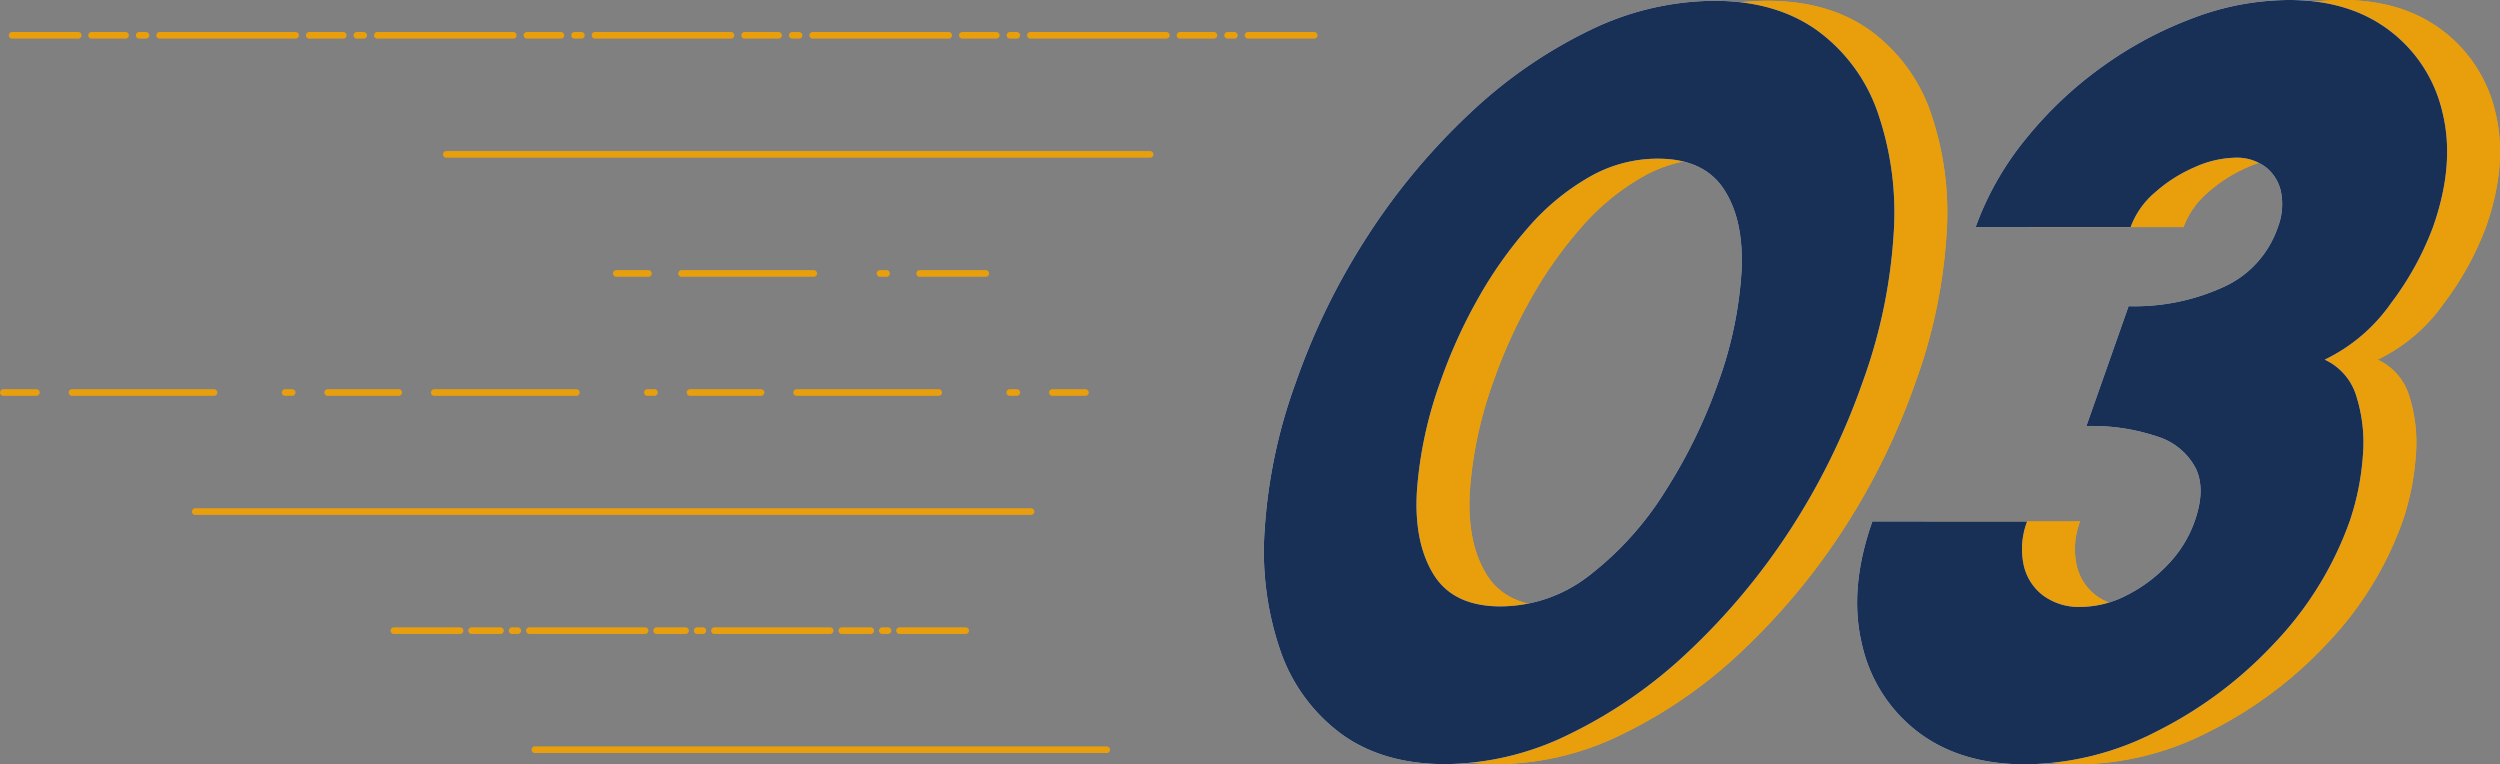<svg xmlns="http://www.w3.org/2000/svg" viewBox="0 0 377.94 115.55"><rect x="0" y="0" width="377.94" height="115.55" fill="#808080" stroke="none"/><defs><style>.cls-1,.cls-2,.cls-3,.cls-4,.cls-5,.cls-6,.cls-7,.cls-8,.cls-9{fill:none;stroke:#e99f0c;stroke-linecap:round;}.cls-1,.cls-2,.cls-3,.cls-8,.cls-9{stroke-linejoin:round;}.cls-2{stroke-dasharray:1.03 2.06 5.14 2.06;}.cls-3{stroke-dasharray:20.56 2.06 1.03 2.06 5.14 2.06;}.cls-4,.cls-5,.cls-6,.cls-7{stroke-miterlimit:10;}.cls-5{stroke-dasharray:10 5 1 10 20 5;}.cls-6{stroke-dasharray:1.07 10.74 21.48 5.37;}.cls-7{stroke-dasharray:10.74 5.37 1.07 10.74 21.48 5.37;}.cls-8{stroke-dasharray:0.87 1.75 4.37 1.75;}.cls-9{stroke-dasharray:17.49 1.75 0.87 1.75 4.37 1.75;}.cls-10{fill:#e99f0c;}.cls-11{fill:#fff;}.cls-12{opacity:0.9;}.cls-13{fill:#001944;}</style></defs><g id="レイヤー_2" data-name="レイヤー 2"><g id="レイヤー_1-2" data-name="レイヤー 1"><line class="cls-1" x1="198.67" y1="5.34" x2="188.67" y2="5.34"/><line class="cls-2" x1="186.61" y1="5.34" x2="177.36" y2="5.34"/><line class="cls-3" x1="176.33" y1="5.34" x2="12.86" y2="5.34"/><line class="cls-1" x1="11.83" y1="5.34" x2="1.83" y2="5.34"/><line class="cls-4" x1="173.87" y1="23.34" x2="67.47" y2="23.34"/><line class="cls-5" x1="149.03" y1="41.34" x2="93.17" y2="41.34"/><line class="cls-4" x1="164.09" y1="59.34" x2="159.09" y2="59.34"/><line class="cls-6" x1="153.72" y1="59.34" x2="117.74" y2="59.34"/><line class="cls-7" x1="115.05" y1="59.34" x2="8.19" y2="59.34"/><line class="cls-4" x1="5.5" y1="59.34" x2="0.5" y2="59.34"/><line class="cls-4" x1="155.87" y1="77.34" x2="29.52" y2="77.34"/><line class="cls-1" x1="145.99" y1="95.34" x2="135.99" y2="95.34"/><line class="cls-8" x1="134.25" y1="95.34" x2="126.38" y2="95.34"/><line class="cls-9" x1="125.5" y1="95.34" x2="70.42" y2="95.34"/><line class="cls-1" x1="69.55" y1="95.34" x2="59.55" y2="95.34"/><line class="cls-4" x1="167.31" y1="113.34" x2="80.86" y2="113.34"/><path class="cls-10" d="M226.49,115.52q-9.36,0-15.62-4.5a26.19,26.19,0,0,1-9.23-12.44,46,46,0,0,1-2.46-18.41A79.68,79.68,0,0,1,203.9,57.8a103.21,103.21,0,0,1,11-22.37A98.86,98.86,0,0,1,230.34,17a72,72,0,0,1,18-12.43A43.46,43.46,0,0,1,267.12.12q9.36,0,15.62,4.5a25.72,25.72,0,0,1,9.15,12.44,46.52,46.52,0,0,1,2.38,18.4,80,80,0,0,1-4.71,22.38,103.67,103.67,0,0,1-11,22.37A100.25,100.25,0,0,1,263.16,98.6,71.68,71.68,0,0,1,245.24,111,43.19,43.19,0,0,1,226.49,115.52Zm8.38-23.85a21.92,21.92,0,0,0,13.6-4.84,48.22,48.22,0,0,0,11.28-12.59,79.25,79.25,0,0,0,8-16.41A59.93,59.93,0,0,0,271.28,41q.38-7.71-2.65-12.36t-10-4.65a20.71,20.71,0,0,0-10.43,2.81,35.52,35.52,0,0,0-9.2,7.63,63.14,63.14,0,0,0-7.63,10.84,77.28,77.28,0,0,0-5.66,12.56,61.53,61.53,0,0,0-3.5,16.33c-.32,5.17.5,9.38,2.49,12.64S230.09,91.67,234.87,91.67Z"/><path class="cls-10" d="M226.49,115.52q-9.36,0-15.62-4.5a26.19,26.19,0,0,1-9.23-12.44,46,46,0,0,1-2.46-18.41A79.68,79.68,0,0,1,203.9,57.8a103.21,103.21,0,0,1,11-22.37A98.86,98.86,0,0,1,230.34,17a72,72,0,0,1,18-12.43A43.46,43.46,0,0,1,267.12.12q9.36,0,15.62,4.5a25.72,25.72,0,0,1,9.15,12.44,46.52,46.52,0,0,1,2.38,18.4,80,80,0,0,1-4.71,22.38,103.67,103.67,0,0,1-11,22.37A100.25,100.25,0,0,1,263.16,98.6,71.68,71.68,0,0,1,245.24,111,43.19,43.19,0,0,1,226.49,115.52Zm8.38-23.85a21.92,21.92,0,0,0,13.6-4.84,48.22,48.22,0,0,0,11.28-12.59,79.25,79.25,0,0,0,8-16.41A59.93,59.93,0,0,0,271.28,41q.38-7.71-2.65-12.36t-10-4.65a20.71,20.71,0,0,0-10.43,2.81,35.52,35.52,0,0,0-9.2,7.63,63.14,63.14,0,0,0-7.63,10.84,77.28,77.28,0,0,0-5.66,12.56,61.53,61.53,0,0,0-3.5,16.33c-.32,5.17.5,9.38,2.49,12.64S230.09,91.67,234.87,91.67Z"/><path class="cls-11" d="M218.49,115.52q-9.36,0-15.62-4.5a26.19,26.19,0,0,1-9.23-12.44,46,46,0,0,1-2.46-18.41A79.68,79.68,0,0,1,195.9,57.8a103.21,103.21,0,0,1,11-22.37A98.86,98.86,0,0,1,222.34,17a72,72,0,0,1,18-12.43A43.46,43.46,0,0,1,259.12.12q9.36,0,15.62,4.5a25.72,25.72,0,0,1,9.15,12.44,46.52,46.52,0,0,1,2.38,18.4,80,80,0,0,1-4.71,22.38,103.67,103.67,0,0,1-11,22.37A100.25,100.25,0,0,1,255.16,98.6,71.68,71.68,0,0,1,237.24,111,43.19,43.19,0,0,1,218.49,115.52Zm8.38-23.85a21.92,21.92,0,0,0,13.6-4.84,48.22,48.22,0,0,0,11.28-12.59,79.25,79.25,0,0,0,8-16.41A59.93,59.93,0,0,0,263.28,41q.38-7.71-2.65-12.36t-10-4.65a20.71,20.71,0,0,0-10.43,2.81,35.52,35.52,0,0,0-9.2,7.63,63.14,63.14,0,0,0-7.63,10.84,77.28,77.28,0,0,0-5.66,12.56,61.53,61.53,0,0,0-3.5,16.33c-.32,5.17.5,9.38,2.49,12.64S222.09,91.67,226.87,91.67Z"/><g class="cls-12"><path class="cls-13" d="M218.49,115.52q-9.36,0-15.62-4.5a26.19,26.19,0,0,1-9.23-12.44,46,46,0,0,1-2.46-18.41A79.68,79.68,0,0,1,195.9,57.8a103.21,103.21,0,0,1,11-22.37A98.86,98.86,0,0,1,222.34,17a72,72,0,0,1,18-12.43A43.46,43.46,0,0,1,259.12.12q9.36,0,15.62,4.5a25.72,25.72,0,0,1,9.15,12.44,46.52,46.52,0,0,1,2.38,18.4,80,80,0,0,1-4.71,22.38,103.67,103.67,0,0,1-11,22.37A100.25,100.25,0,0,1,255.16,98.6,71.68,71.68,0,0,1,237.24,111,43.19,43.19,0,0,1,218.49,115.52Zm8.38-23.85a21.92,21.92,0,0,0,13.6-4.84,48.22,48.22,0,0,0,11.28-12.59,79.25,79.25,0,0,0,8-16.41A59.93,59.93,0,0,0,263.28,41q.38-7.71-2.65-12.36t-10-4.65a20.71,20.71,0,0,0-10.43,2.81,35.52,35.52,0,0,0-9.2,7.63,63.14,63.14,0,0,0-7.63,10.84,77.28,77.28,0,0,0-5.66,12.56,61.53,61.53,0,0,0-3.5,16.33c-.32,5.17.5,9.38,2.49,12.64S222.09,91.67,226.87,91.67Z"/></g><path class="cls-10" d="M314.16,115.55q-9.82,0-16.26-4.93a22.89,22.89,0,0,1-8.43-13.28q-2-8.36,1.59-18.52h23.4a11.67,11.67,0,0,0-.56,6.44A7.9,7.9,0,0,0,316.84,90a9.12,9.12,0,0,0,5.71,1.75A15.37,15.37,0,0,0,329.48,90a22.44,22.44,0,0,0,6.27-4.68,17.92,17.92,0,0,0,4-6.44q1.74-4.84.2-8.07A9.8,9.8,0,0,0,334.15,66a31,31,0,0,0-10.74-1.59l6.38-18.12a32.36,32.36,0,0,0,14.56-3,15.29,15.29,0,0,0,8-8.93,9.66,9.66,0,0,0,.5-5.25,6.39,6.39,0,0,0-2.3-3.82A7.21,7.21,0,0,0,346,23.84a15.75,15.75,0,0,0-6.2,1.43,22.3,22.3,0,0,0-6,3.81,12.59,12.59,0,0,0-3.7,5.25H306.67A45.34,45.34,0,0,1,314.25,21a58.76,58.76,0,0,1,11.67-11,58.25,58.25,0,0,1,13.91-7.38A41.1,41.1,0,0,1,354.05,0q9.13,0,15.2,4.62a21.51,21.51,0,0,1,8,12.4q1.92,7.79-1.44,17.32a45.32,45.32,0,0,1-6.37,11.53,25.89,25.89,0,0,1-10,8.5,8.88,8.88,0,0,1,4.81,5.6,23.33,23.33,0,0,1,.95,9.06,39.09,39.09,0,0,1-2,9.82,52.06,52.06,0,0,1-11.4,18.43A62.59,62.59,0,0,1,334,110.59,43.94,43.94,0,0,1,314.16,115.55Z"/><path class="cls-10" d="M314.16,115.55q-9.82,0-16.26-4.93a22.89,22.89,0,0,1-8.43-13.28q-2-8.36,1.59-18.52h23.4a11.67,11.67,0,0,0-.56,6.44A7.9,7.9,0,0,0,316.84,90a9.12,9.12,0,0,0,5.71,1.75A15.37,15.37,0,0,0,329.48,90a22.44,22.44,0,0,0,6.27-4.68,17.92,17.92,0,0,0,4-6.44q1.74-4.84.2-8.07A9.8,9.8,0,0,0,334.15,66a31,31,0,0,0-10.74-1.59l6.38-18.12a32.36,32.36,0,0,0,14.56-3,15.29,15.29,0,0,0,8-8.93,9.66,9.66,0,0,0,.5-5.25,6.39,6.39,0,0,0-2.3-3.82A7.21,7.21,0,0,0,346,23.84a15.75,15.75,0,0,0-6.2,1.43,22.3,22.3,0,0,0-6,3.81,12.59,12.59,0,0,0-3.7,5.25H306.67A45.34,45.34,0,0,1,314.25,21a58.76,58.76,0,0,1,11.67-11,58.25,58.25,0,0,1,13.91-7.38A41.1,41.1,0,0,1,354.05,0q9.13,0,15.2,4.62a21.51,21.51,0,0,1,8,12.4q1.92,7.79-1.44,17.32a45.32,45.32,0,0,1-6.37,11.53,25.89,25.89,0,0,1-10,8.5,8.88,8.88,0,0,1,4.81,5.6,23.33,23.33,0,0,1,.95,9.06,39.09,39.09,0,0,1-2,9.82,52.06,52.06,0,0,1-11.4,18.43A62.59,62.59,0,0,1,334,110.59,43.94,43.94,0,0,1,314.16,115.55Z"/><path class="cls-11" d="M306.16,115.55q-9.82,0-16.26-4.93a22.89,22.89,0,0,1-8.43-13.28q-2-8.36,1.59-18.52h23.4a11.67,11.67,0,0,0-.56,6.44A7.9,7.9,0,0,0,308.84,90a9.12,9.12,0,0,0,5.71,1.75A15.37,15.37,0,0,0,321.48,90a22.44,22.44,0,0,0,6.27-4.68,17.92,17.92,0,0,0,4-6.44q1.74-4.84.2-8.07A9.8,9.8,0,0,0,326.15,66a31,31,0,0,0-10.74-1.59l6.38-18.12a32.36,32.36,0,0,0,14.56-3,15.29,15.29,0,0,0,8-8.93,9.66,9.66,0,0,0,.5-5.25,6.39,6.39,0,0,0-2.3-3.82A7.21,7.21,0,0,0,338,23.84a15.75,15.75,0,0,0-6.2,1.43,22.3,22.3,0,0,0-6,3.81,12.59,12.59,0,0,0-3.7,5.25H298.67A45.34,45.34,0,0,1,306.25,21a58.76,58.76,0,0,1,11.67-11,58.25,58.25,0,0,1,13.91-7.38A41.1,41.1,0,0,1,346.05,0q9.13,0,15.2,4.62a21.51,21.51,0,0,1,8,12.4q1.92,7.79-1.44,17.32a45.32,45.32,0,0,1-6.37,11.53,25.89,25.89,0,0,1-10,8.5,8.88,8.88,0,0,1,4.81,5.6,23.33,23.33,0,0,1,.95,9.06,39.09,39.09,0,0,1-2,9.82,52.06,52.06,0,0,1-11.4,18.43A62.59,62.59,0,0,1,326,110.59,43.94,43.94,0,0,1,306.16,115.55Z"/><g class="cls-12"><path class="cls-13" d="M306.16,115.55q-9.82,0-16.26-4.93a22.89,22.89,0,0,1-8.43-13.28q-2-8.36,1.59-18.52h23.4a11.67,11.67,0,0,0-.56,6.44A7.9,7.9,0,0,0,308.84,90a9.12,9.12,0,0,0,5.71,1.75A15.37,15.37,0,0,0,321.48,90a22.44,22.44,0,0,0,6.27-4.68,17.92,17.92,0,0,0,4-6.44q1.74-4.84.2-8.07A9.8,9.8,0,0,0,326.15,66a31,31,0,0,0-10.74-1.59l6.38-18.12a32.36,32.36,0,0,0,14.56-3,15.29,15.29,0,0,0,8-8.93,9.66,9.66,0,0,0,.5-5.25,6.39,6.39,0,0,0-2.3-3.82A7.21,7.21,0,0,0,338,23.84a15.75,15.75,0,0,0-6.2,1.43,22.3,22.3,0,0,0-6,3.81,12.59,12.59,0,0,0-3.7,5.25H298.67A45.34,45.34,0,0,1,306.25,21a58.76,58.76,0,0,1,11.67-11,58.25,58.25,0,0,1,13.91-7.38A41.1,41.1,0,0,1,346.05,0q9.13,0,15.2,4.62a21.51,21.51,0,0,1,8,12.4q1.92,7.79-1.44,17.32a45.32,45.32,0,0,1-6.37,11.53,25.89,25.89,0,0,1-10,8.5,8.88,8.88,0,0,1,4.81,5.6,23.33,23.33,0,0,1,.95,9.06,39.09,39.09,0,0,1-2,9.82,52.06,52.06,0,0,1-11.4,18.43A62.59,62.59,0,0,1,326,110.59,43.94,43.94,0,0,1,306.16,115.55Z"/></g></g></g></svg>